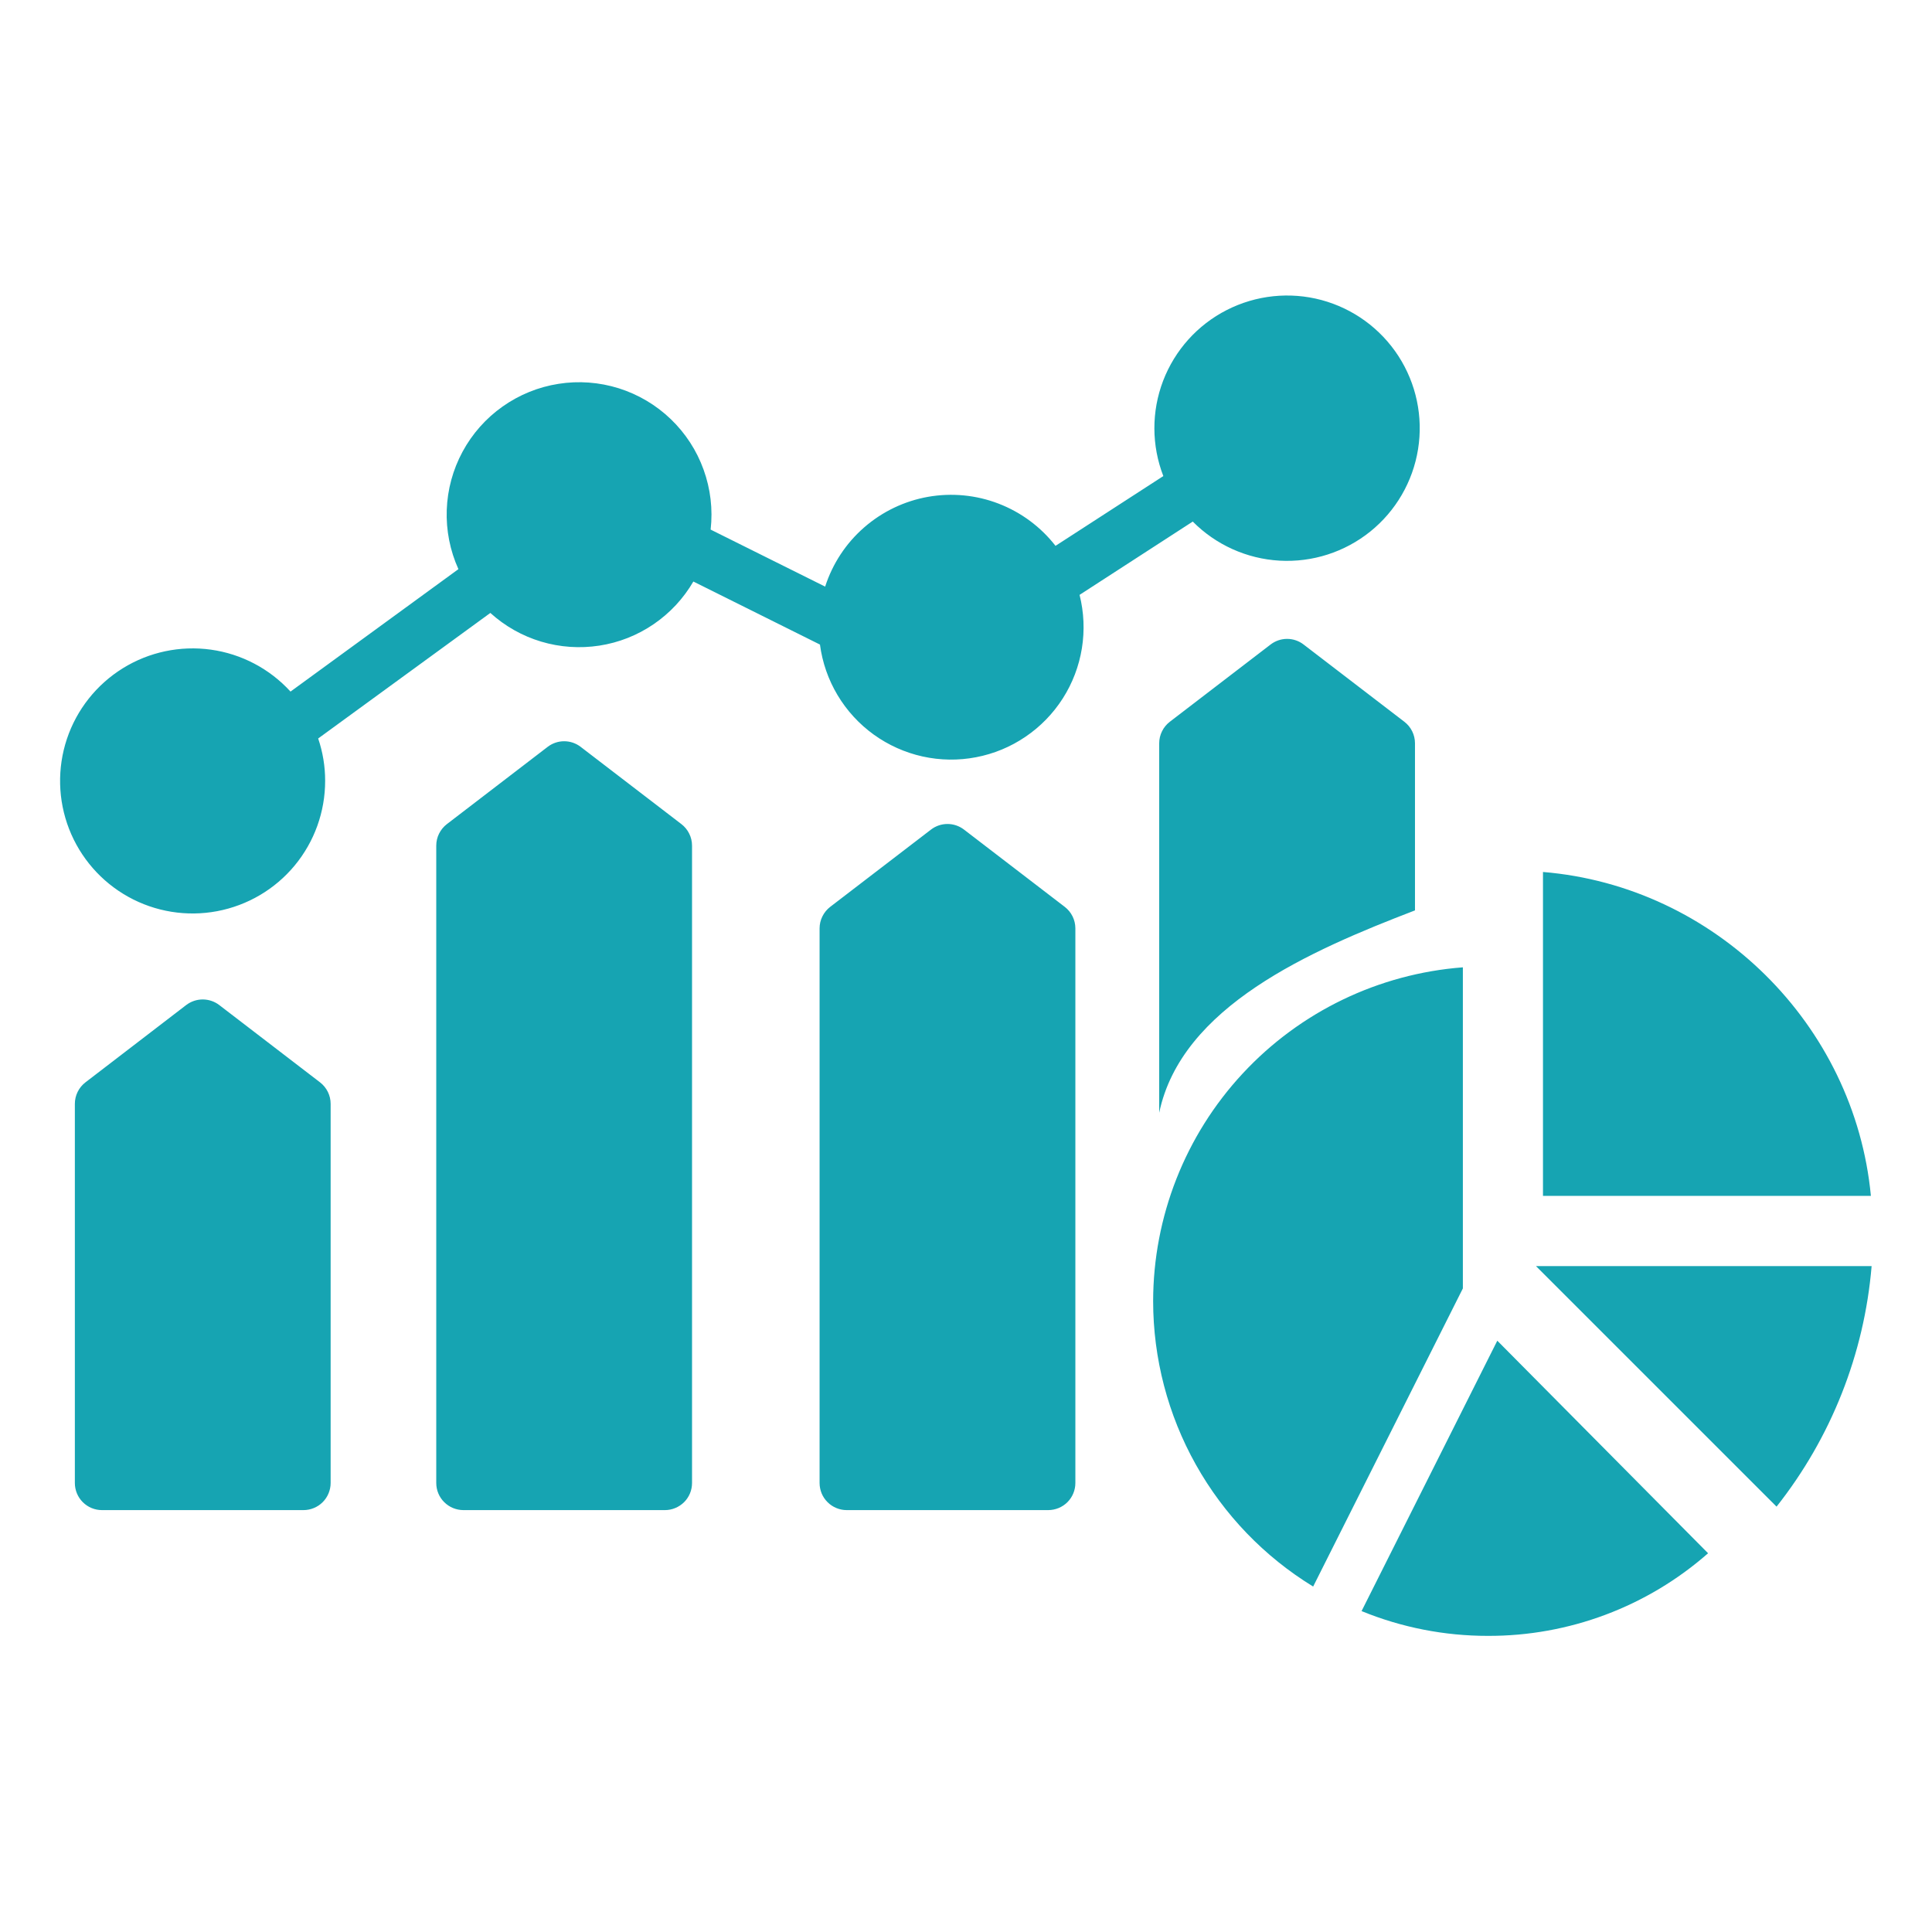 <svg width="51" height="51" viewBox="0 0 51 51" fill="none" xmlns="http://www.w3.org/2000/svg">
<path fill-rule="evenodd" clip-rule="evenodd" d="M28.107 23.939L25.447 21.899C25.322 21.803 25.169 21.751 25.011 21.751C24.854 21.751 24.701 21.803 24.576 21.899L21.915 23.939C21.828 24.006 21.758 24.092 21.709 24.191C21.66 24.289 21.635 24.397 21.635 24.507V39.147C21.635 39.241 21.654 39.334 21.689 39.421C21.725 39.508 21.778 39.587 21.845 39.653C21.911 39.72 21.99 39.772 22.077 39.808C22.163 39.844 22.256 39.863 22.351 39.863H27.672C27.862 39.862 28.044 39.787 28.178 39.653C28.312 39.519 28.387 39.337 28.387 39.147V24.507C28.387 24.397 28.362 24.289 28.313 24.19C28.265 24.092 28.194 24.006 28.107 23.939L28.107 23.939ZM17.988 21.755L15.328 19.715C15.203 19.619 15.05 19.567 14.892 19.567C14.735 19.567 14.582 19.619 14.457 19.715L11.796 21.755C11.709 21.822 11.639 21.908 11.59 22.006C11.541 22.105 11.516 22.213 11.516 22.323V39.147C11.516 39.337 11.591 39.519 11.726 39.653C11.86 39.787 12.042 39.862 12.231 39.863H17.553C17.647 39.863 17.74 39.844 17.826 39.808C17.913 39.772 17.992 39.719 18.059 39.653C18.125 39.587 18.178 39.508 18.214 39.421C18.25 39.334 18.268 39.241 18.268 39.147V22.323C18.268 22.213 18.243 22.105 18.194 22.007C18.146 21.908 18.075 21.822 17.988 21.755L17.988 21.755ZM8.448 28.571L5.787 26.53C5.662 26.435 5.509 26.383 5.351 26.383C5.194 26.383 5.041 26.435 4.916 26.53L2.256 28.571C2.169 28.638 2.098 28.724 2.05 28.822C2.001 28.921 1.976 29.029 1.976 29.139V39.147C1.976 39.337 2.051 39.519 2.185 39.653C2.319 39.787 2.501 39.863 2.691 39.863H8.012C8.106 39.863 8.199 39.844 8.286 39.808C8.373 39.772 8.452 39.72 8.518 39.653C8.585 39.587 8.637 39.508 8.673 39.421C8.709 39.334 8.728 39.241 8.728 39.147V29.139C8.728 29.029 8.703 28.921 8.654 28.822C8.605 28.724 8.535 28.638 8.448 28.571V28.571ZM31.486 13.768L28.498 15.703C28.614 16.165 28.635 16.645 28.559 17.115C28.483 17.584 28.312 18.034 28.056 18.435C27.8 18.836 27.465 19.181 27.071 19.448C26.678 19.716 26.233 19.9 25.766 19.989C25.299 20.079 24.818 20.072 24.353 19.969C23.889 19.866 23.45 19.669 23.064 19.391C22.678 19.112 22.353 18.758 22.109 18.349C21.865 17.941 21.707 17.487 21.645 17.015L18.303 15.351C18.041 15.8 17.683 16.185 17.253 16.478C16.824 16.771 16.335 16.964 15.821 17.043C15.308 17.122 14.783 17.086 14.285 16.937C13.787 16.788 13.329 16.529 12.944 16.18L8.399 19.494C8.521 19.854 8.584 20.231 8.583 20.611C8.584 21.427 8.3 22.218 7.779 22.847C7.258 23.476 6.533 23.902 5.731 24.053C4.929 24.204 4.099 24.07 3.385 23.673C2.671 23.276 2.119 22.642 1.823 21.881C1.528 21.12 1.508 20.28 1.766 19.506C2.025 18.731 2.547 18.072 3.241 17.641C3.934 17.211 4.757 17.037 5.566 17.149C6.374 17.261 7.118 17.653 7.669 18.256L12.101 15.024C11.879 14.533 11.774 13.998 11.793 13.46C11.812 12.922 11.955 12.396 12.211 11.923C12.467 11.449 12.829 11.041 13.268 10.731C13.708 10.42 14.213 10.215 14.745 10.132C15.276 10.048 15.82 10.089 16.334 10.25C16.847 10.412 17.316 10.689 17.705 11.062C18.093 11.434 18.391 11.891 18.573 12.398C18.756 12.904 18.82 13.445 18.759 13.98L21.782 15.485C21.977 14.88 22.332 14.34 22.811 13.923C23.29 13.505 23.873 13.226 24.498 13.115C25.124 13.005 25.768 13.066 26.361 13.295C26.953 13.523 27.473 13.908 27.863 14.409L30.709 12.567C30.396 11.758 30.394 10.863 30.703 10.053C31.013 9.244 31.611 8.577 32.383 8.184C33.155 7.79 34.046 7.696 34.883 7.92C35.72 8.145 36.444 8.672 36.915 9.399C37.386 10.127 37.571 11.003 37.433 11.859C37.296 12.714 36.846 13.489 36.171 14.032C35.496 14.575 34.643 14.849 33.778 14.8C32.913 14.751 32.096 14.383 31.486 13.768L31.486 13.768ZM30.44 34.347C30.443 32.119 31.286 29.973 32.802 28.34C34.318 26.706 36.394 25.705 38.616 25.535V34.011L34.664 41.881C33.374 41.092 32.309 39.984 31.569 38.665C30.829 37.346 30.441 35.859 30.44 34.347H30.44ZM39.276 43.183C41.415 43.19 43.483 42.414 45.089 41.002L39.525 35.391L35.942 42.529C37 42.962 38.133 43.184 39.277 43.183L39.276 43.183ZM46.896 39.771L40.546 33.422H49.406C49.212 35.739 48.339 37.947 46.897 39.771H46.896ZM40.731 31.568V23.018C45.267 23.393 48.957 27.038 49.387 31.568H40.731ZM37.072 19.053L34.411 17.013C34.287 16.917 34.133 16.865 33.976 16.865C33.819 16.865 33.666 16.917 33.541 17.013L30.88 19.053C30.793 19.12 30.722 19.206 30.674 19.305C30.625 19.403 30.6 19.511 30.6 19.621V29.374C31.186 26.571 34.58 25.096 37.352 24.032V19.621C37.352 19.511 37.327 19.403 37.278 19.304C37.23 19.206 37.159 19.12 37.072 19.053Z" fill="#16A4B2"/>
</svg>

